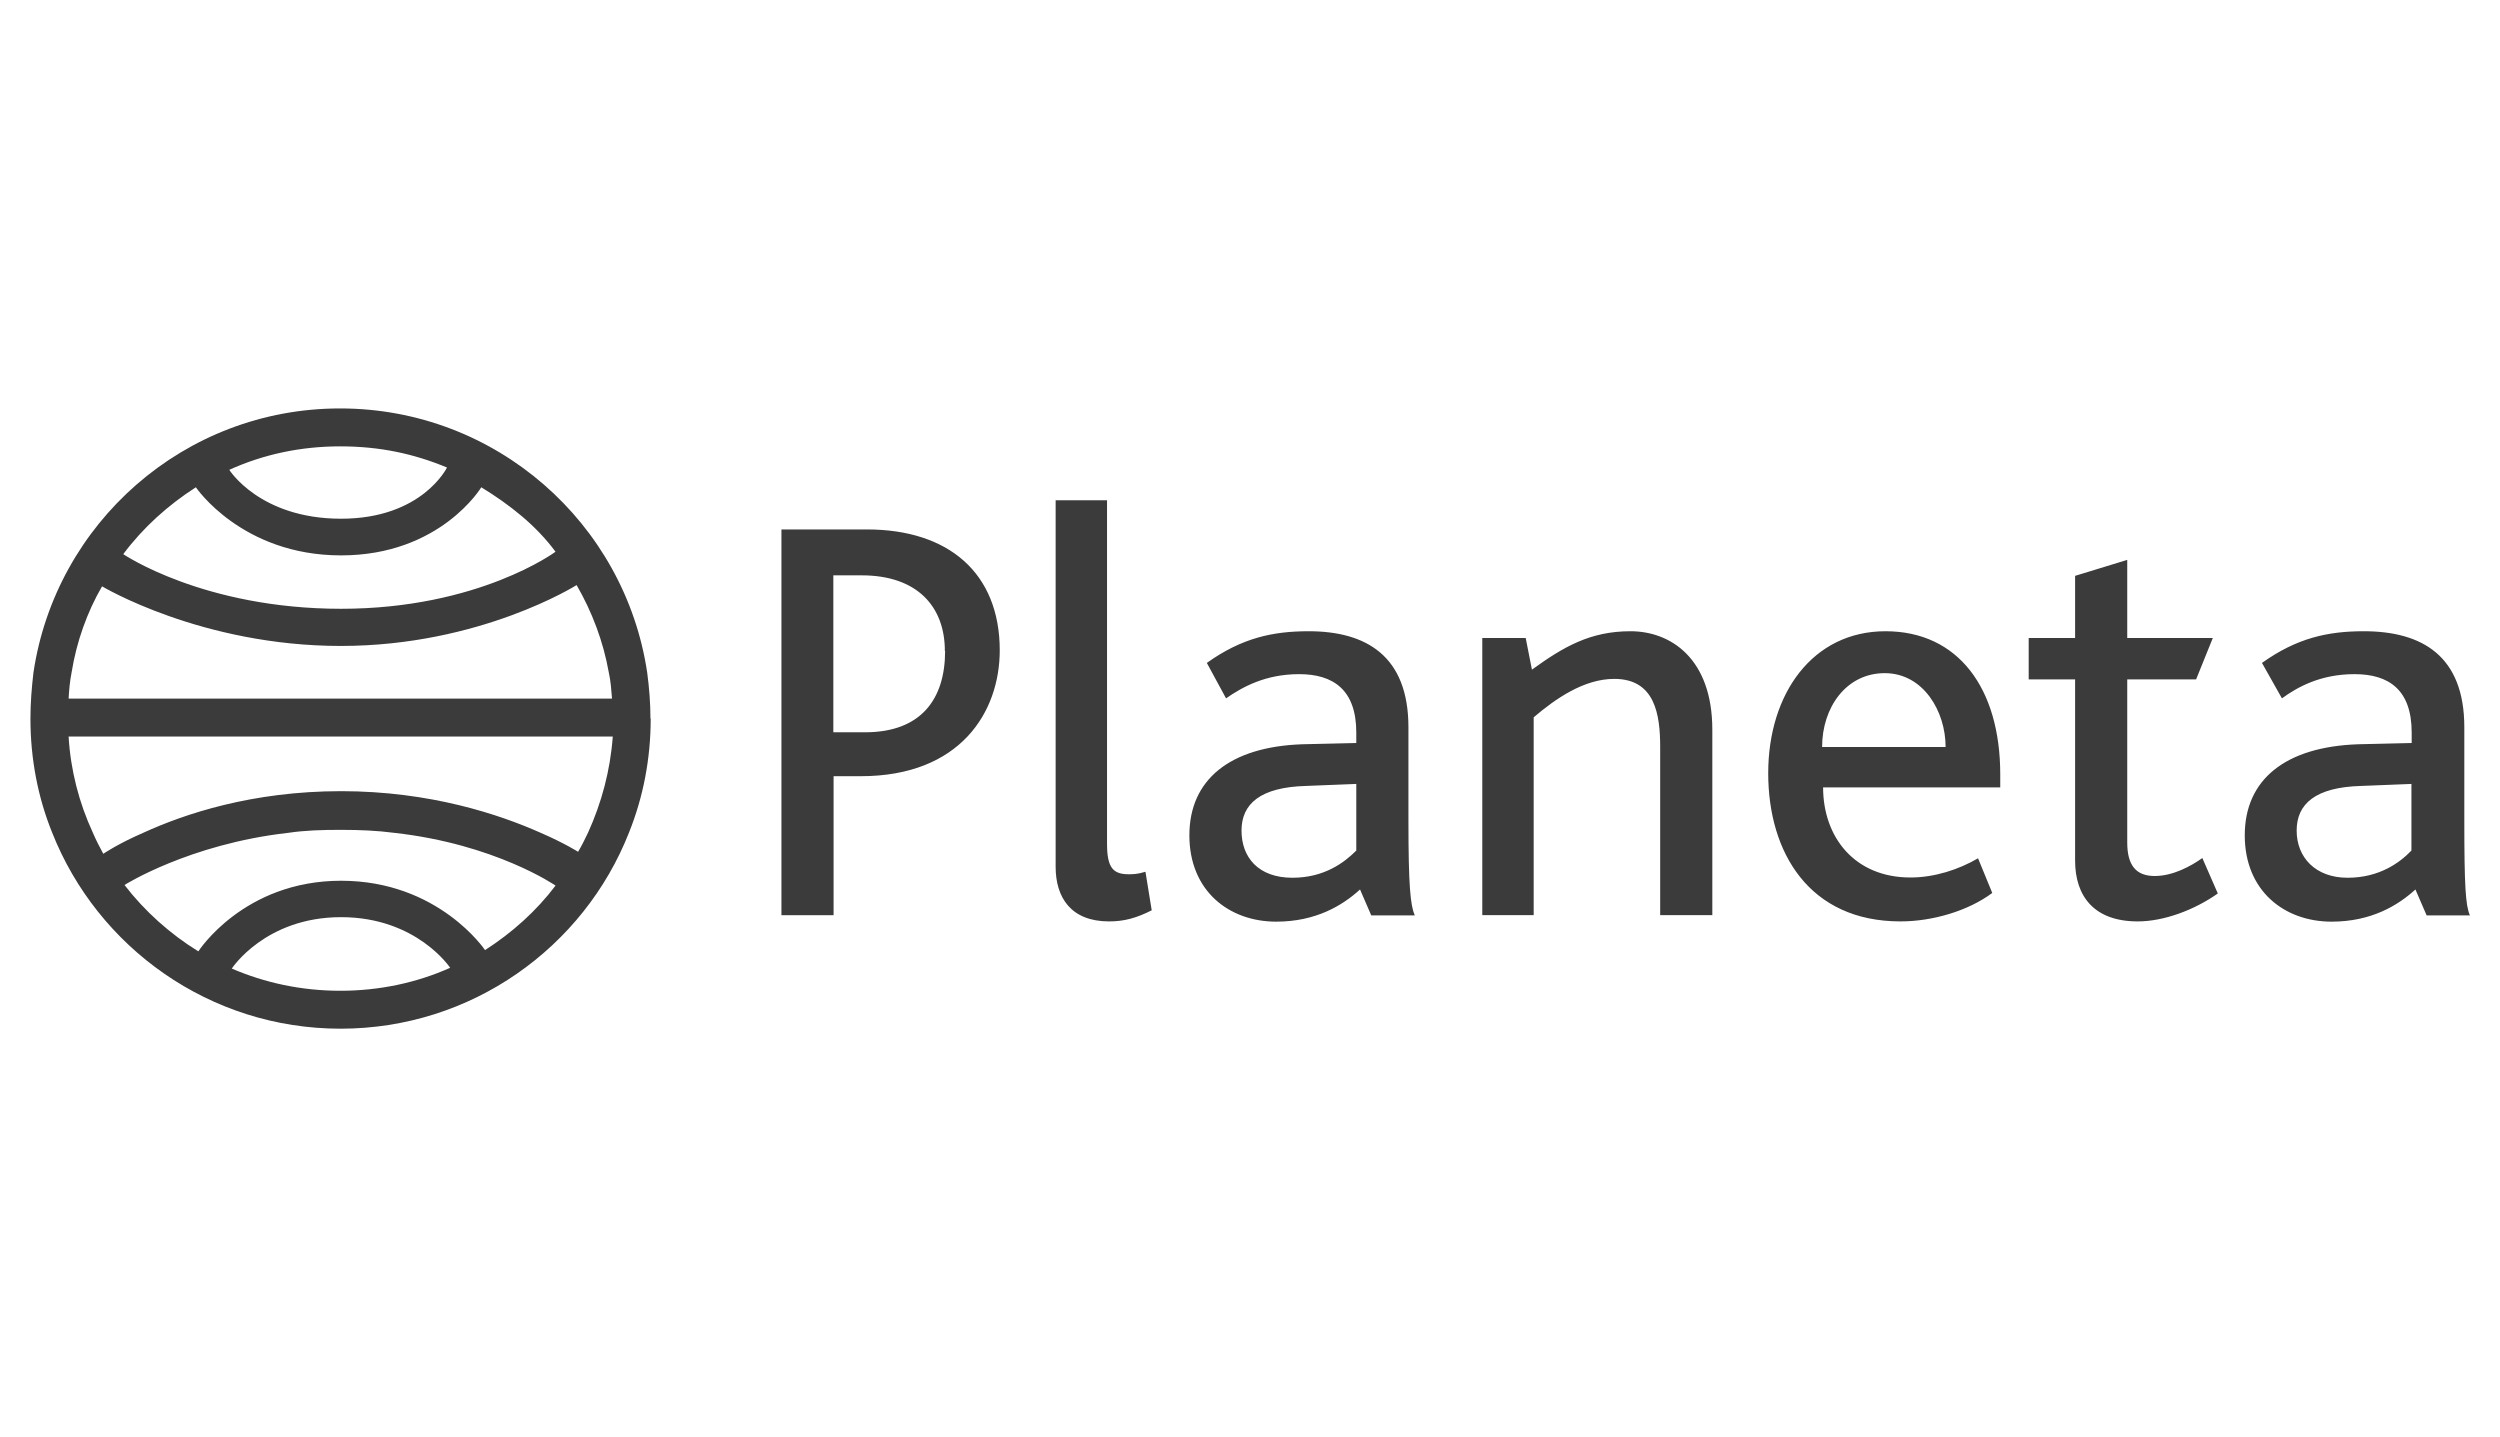 <svg xmlns="http://www.w3.org/2000/svg" id="Objects" viewBox="0 0 100.2 57.6"><defs><style>      .st0 {        fill: #3b3b3b;      }    </style></defs><path class="st0" d="M18.04,38.79c-1.34.6-2.84.92-4.4.92s-3.03-.32-4.35-.89c0,0,1.34-2.06,4.38-2.06s4.38,2.04,4.38,2.04M22.27,35.49c-.77,1.02-1.74,1.89-2.83,2.59,0,0-1.86-2.78-5.77-2.78s-5.72,2.83-5.72,2.83c-1.14-.7-2.16-1.62-2.96-2.66,0,0,2.59-1.64,6.56-2.09.67-.1,1.37-.12,2.11-.12s1.47.03,2.14.12c4.05.45,6.46,2.11,6.46,2.11M54.36,34.09c-.47.47-1.27,1.09-2.56,1.09-1.37,0-2.04-.82-2.04-1.89s.75-1.74,2.59-1.79l2.01-.08v2.66ZM96.65,34.09c-.45.47-1.27,1.09-2.56,1.09s-2.04-.82-2.04-1.89.75-1.74,2.59-1.79l2.01-.08v2.66ZM24.56,29.52c-.1,1.37-.45,2.66-.99,3.85-.12.25-.25.52-.4.77,0,0-.55-.35-1.52-.77-1.62-.72-4.4-1.66-7.98-1.66s-6.29.92-7.91,1.66c-1.04.45-1.62.85-1.62.85-.15-.27-.3-.57-.42-.85-.55-1.19-.89-2.49-.97-3.85h21.8ZM77.98,29.94h-4.95c0-1.59.97-2.96,2.51-2.96s2.44,1.52,2.44,2.96M37.88,26.09c0,1.94-.97,3.26-3.21,3.26h-1.27v-6.29h1.14c2.21,0,3.33,1.24,3.33,3.03M24.53,28H2.75c.02-.35.05-.7.12-1.05.2-1.24.62-2.41,1.22-3.45,0,0,3.98,2.39,9.57,2.39s9.45-2.44,9.45-2.44c.62,1.07,1.07,2.26,1.29,3.5.08.35.1.7.13,1.05M22.27,22.11s-3.08,2.29-8.6,2.29-8.73-2.19-8.73-2.19c.8-1.07,1.79-1.96,2.91-2.68,0,0,1.84,2.73,5.82,2.73s5.62-2.73,5.62-2.73c1.14.7,2.19,1.52,2.98,2.59M17.92,18.73s-.99,2.06-4.25,2.06-4.48-1.96-4.48-1.96c1.37-.62,2.86-.94,4.45-.94s2.96.3,4.28.85M56.7,36.68c-.17-.4-.25-1.17-.25-3.8v-3.73c0-2.86-1.69-3.85-4-3.85-1.44,0-2.68.27-4.08,1.27l.77,1.42c.65-.45,1.57-.97,2.93-.97s2.29.62,2.29,2.34v.42l-2.16.05c-2.91.1-4.53,1.42-4.53,3.65s1.59,3.46,3.48,3.46c1.59,0,2.66-.65,3.36-1.29l.45,1.04h1.74ZM80.17,31.56v-.52c0-3.46-1.69-5.74-4.6-5.74s-4.7,2.49-4.7,5.69,1.66,5.94,5.3,5.94c1.29,0,2.71-.42,3.68-1.14l-.57-1.39c-.77.45-1.74.77-2.71.77-2.24,0-3.5-1.62-3.5-3.61h7.11ZM98.99,36.68c-.17-.4-.22-1.17-.22-3.8v-3.73c0-2.86-1.69-3.85-4.03-3.85-1.44,0-2.68.27-4.08,1.27l.8,1.42c.62-.45,1.54-.97,2.91-.97s2.29.62,2.29,2.34v.42l-2.14.05c-2.93.1-4.55,1.42-4.55,3.65s1.59,3.46,3.48,3.46c1.59,0,2.66-.65,3.36-1.29l.45,1.04h1.74ZM68.63,36.68v-7.43c0-2.86-1.67-3.95-3.28-3.95s-2.68.62-3.95,1.54l-.25-1.27h-1.74v11.11h2.06v-7.93c.87-.74,2.01-1.54,3.23-1.54,1.64,0,1.84,1.44,1.84,2.73v6.74h2.09ZM88.89,35.81l-.62-1.42c-.45.32-1.17.72-1.91.72s-1.1-.42-1.1-1.34v-6.54h2.76l.67-1.66h-3.43v-3.13l-2.09.64v2.49h-1.86v1.66h1.86v7.26c0,1.44.77,2.44,2.51,2.44,1.04,0,2.26-.45,3.21-1.12M40.07,26.07c0-3.11-2.06-4.85-5.32-4.85h-3.43v15.46h2.09v-5.57h1.09c3.98,0,5.57-2.56,5.57-5.05M26.07,28.8c0-.62-.05-1.24-.13-1.84-.89-5.99-6.06-10.59-12.31-10.59S2.23,20.97,1.34,26.96c-.07.6-.12,1.22-.12,1.84,0,1.62.3,3.16.87,4.57,1.82,4.6,6.31,7.86,11.56,7.86s9.75-3.26,11.56-7.86c.57-1.42.87-2.96.87-4.57M46.16,36.48l-.25-1.54c-.32.1-.52.1-.67.1-.62,0-.87-.25-.87-1.22v-13.77h-2.06v14.69c0,1.24.62,2.19,2.14,2.19.6,0,1.09-.13,1.72-.45"></path></svg>
